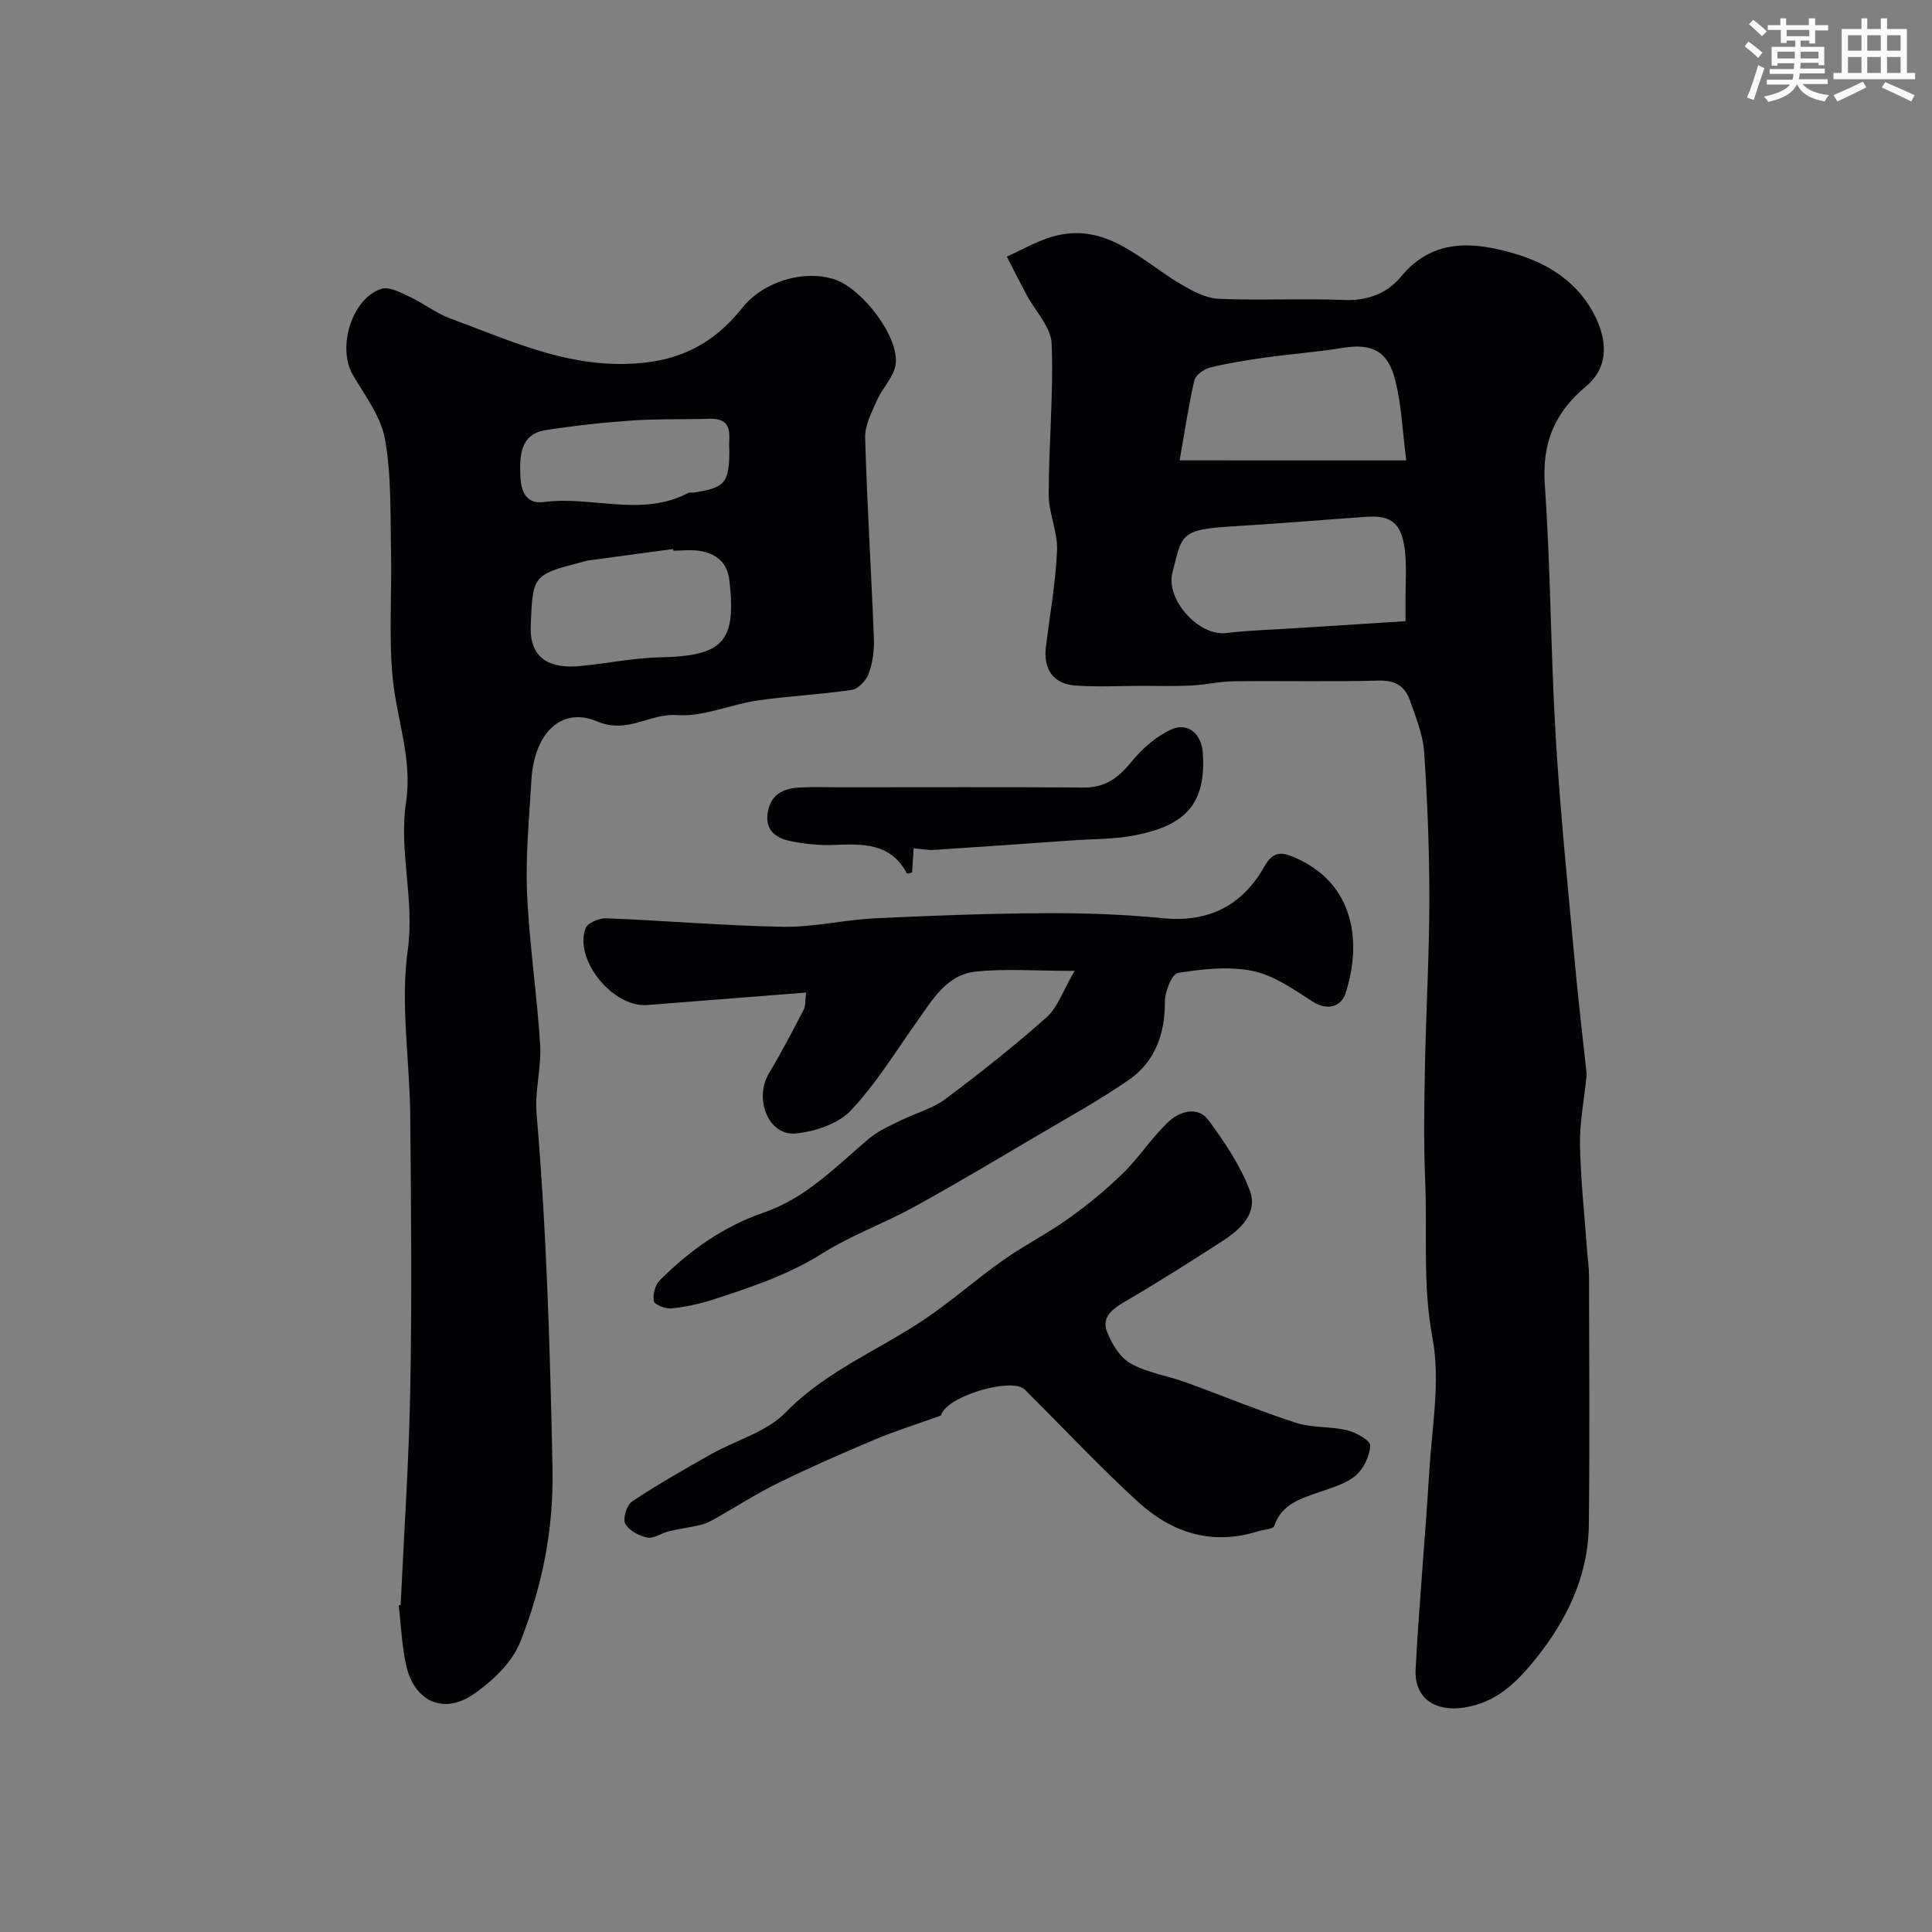 <svg enable-background="new 0 0 400 400" viewBox="0 0 400 400" xmlns="http://www.w3.org/2000/svg"><rect x="0" y="0" width="400" height="400" fill="#808080" stroke="none"/><g fill="#010103"><path d="m328.51 222.49c-.55 5.4-1.48 10-1.39 14.57.15 7.4.96 14.78 1.5 22.17.12 1.64.37 3.28.37 4.93.03 17.19.16 34.38-.04 51.57-.12 10.73-4.66 19.9-11.3 28.08-3.81 4.69-7.97 8.71-14.51 9.72-5.93.92-10.37-1.85-10.05-7.92.72-13.65 2-27.26 2.82-40.9.56-9.25 2.35-18.83.67-27.71-2.07-10.98-1.05-21.77-1.51-32.62-.34-7.98-.19-15.99-.04-23.99.22-11.3.89-22.6.9-33.89.01-10.28-.38-20.57-1.08-30.82-.25-3.64-1.74-7.24-2.97-10.75-1-2.84-3.01-4.11-6.36-4.02-10.03.26-20.06.02-30.09.14-2.93.03-5.85.74-8.78.88-3.51.17-7.03.07-10.55.07-4.52.01-9.05.26-13.54-.07-4.48-.34-6.58-3.41-6.02-7.96.81-6.68 2.03-13.34 2.31-20.04.16-3.81-1.74-7.69-1.73-11.54.01-10.42 1.02-20.86.61-31.25-.13-3.43-3.4-6.73-5.2-10.12-1.39-2.61-2.72-5.26-4.07-7.89 3.05-1.37 6-3.1 9.18-4.06 11.25-3.39 18.4 4.77 26.73 9.7 2.42 1.43 5.2 2.96 7.88 3.09 8.65.39 17.33-.12 25.98.25 4.91.21 9-1.39 11.84-4.84 6.7-8.14 15.34-7.15 23.54-4.75 6.98 2.04 13.37 6.03 16.81 13.31 2.55 5.39 2.36 10.49-2.13 14.24-6.5 5.43-9.05 11.75-8.45 20.35 1.21 17.32 1.21 34.73 2.25 52.07.93 15.59 2.53 31.14 3.95 46.69.73 8.01 1.69 16.01 2.47 23.31zm-37.51-93.88c0-2.5 0-3.65 0-4.81 0-3 .21-6.02-.05-8.99-.57-6.64-2.88-8.17-8.22-7.8-9.2.64-18.39 1.43-27.6 1.97-10.95.64-10.38 1.77-12.4 9.63-1.41 5.5 5.44 13.1 11.02 12.46 5.06-.59 10.16-.73 15.25-1.06 7.2-.47 14.4-.92 22-1.4zm.15-33.29c-.78-6.11-.99-11.4-2.23-16.43-1.55-6.28-4.87-7.86-10.96-6.86-5.31.87-10.69 1.25-16.02 2-3.85.54-7.71 1.15-11.47 2.08-1.24.31-2.93 1.55-3.19 2.65-1.2 5.17-1.97 10.44-3.05 16.55 15.86.01 30.45.01 46.92.01z"/><path d="m82.95 332.33c.7-15.03 1.73-30.06 2-45.1.34-18.73.16-37.47-.01-56.21-.1-11.46-2.08-23.12-.52-34.31 1.46-10.47-1.89-20.48-.35-30.62 1.36-8.98-1.98-17.29-2.79-25.93-.8-8.59-.13-17.31-.32-25.97-.17-7.77.1-15.66-1.25-23.25-.83-4.7-4.15-9.03-6.67-13.34-3.28-5.62-.21-15.85 5.94-17.8 1.61-.51 3.96.77 5.79 1.62 2.92 1.37 5.53 3.46 8.53 4.55 11.73 4.28 22.91 9.65 36.18 9.38 10.52-.21 17.98-3.81 24.21-11.62 4.43-5.54 12.96-8.02 19.28-5.81 5.58 1.95 13.08 11.67 12.49 17.34-.27 2.66-2.76 5.02-3.91 7.66-1.08 2.46-2.5 5.14-2.43 7.68.39 13.87 1.27 27.73 1.81 41.6.09 2.41-.24 4.97-1.05 7.22-.51 1.42-2.16 3.21-3.52 3.41-6.48.98-13.06 1.25-19.54 2.2-5.61.82-11.22 3.42-16.67 3.02-5.64-.41-10.17 3.99-16.52 1.31-7.49-3.16-13.05 2.53-13.61 12.18-.45 7.78-1.23 15.59-.9 23.34.45 10.48 2.06 20.91 2.71 31.39.29 4.73-1.14 9.58-.74 14.28 2.08 24.42 2.8 48.87 3.3 73.37.26 12.85-2.15 24.59-6.69 36.05-1.67 4.21-5.68 8.03-9.54 10.72-6.39 4.45-12.5 1.55-14.13-6.16-.84-3.99-1.01-8.13-1.48-12.2.15.03.28.01.4 0zm56.47-218.32c-.02-.11-.03-.23-.05-.34-5.84.78-11.69 1.56-17.53 2.36-.64.09-1.26.33-1.9.49-9.68 2.46-9.65 2.89-10.06 13.03-.3 7.35 4.65 8.89 10.24 8.35 5.54-.53 11.04-1.69 16.58-1.81 13.04-.27 15.82-3.19 14.29-16.08-.43-3.59-2.77-5.41-6.08-5.95-1.79-.29-3.66-.05-5.49-.05zm11.58-20.82c-.3-2.58 1.31-6.67-4.23-6.49-5.3.17-10.61-.01-15.89.36-6.02.42-12.04 1.06-18 2.01-5.05.81-5.28 5.12-5.17 8.99.08 2.93.72 6.43 4.92 5.88 9.93-1.31 20.23 3.21 29.91-1.9.26-.14.66 0 .99-.05 6.59-.99 7.47-1.98 7.47-8.8z"/><path d="m222.49 201.01c-8.16 0-14.36-.49-20.44.14-6.06.63-8.99 5.84-12.21 10.36-4.45 6.25-8.49 12.92-13.72 18.44-2.6 2.75-7.37 4.31-11.33 4.72-5.67.58-8.76-7.14-5.58-12.46 2.56-4.28 4.88-8.71 7.18-13.14.45-.87.3-2.04.49-3.57-11.34.89-22.1 1.72-32.86 2.58-7.06.57-15.19-9.28-12.79-15.88.4-1.1 2.82-2.13 4.27-2.08 12.19.48 24.37 1.55 36.57 1.76 6.34.11 12.69-1.44 19.06-1.75 11.62-.57 23.25-.99 34.88-1.06 8.29-.05 16.61.22 24.86 1.04 9.5.93 16.42-2.75 20.91-10.72 1.83-3.26 3.67-2.98 6.22-1.88 12.7 5.46 13.92 17.9 10.57 28.18-.83 2.56-3.6 3.75-6.83 1.66-3.9-2.52-7.99-5.42-12.38-6.32-4.95-1.02-10.39-.4-15.47.4-1.24.19-2.72 3.88-2.71 5.96.02 6.72-2.04 12.44-7.53 16.23-6 4.15-12.42 7.68-18.71 11.39-8.54 5.03-17.06 10.13-25.75 14.9-6.19 3.4-12.94 5.83-18.89 9.57-7.13 4.49-14.91 7.07-22.77 9.61-2.75.89-5.63 1.51-8.49 1.8-1.23.12-3.52-.75-3.67-1.5-.27-1.34.28-3.37 1.26-4.35 6.18-6.18 13.21-11.15 21.59-14.03 8.69-2.99 14.91-9.53 21.7-15.28 1.88-1.59 4.28-2.61 6.52-3.73 3.06-1.53 6.56-2.42 9.24-4.42 7.22-5.39 14.31-11 21.03-16.99 2.31-2.08 3.41-5.56 5.78-9.58z"/><path d="m194.82 293.07c-5.18 1.86-9.49 3.2-13.63 4.94-6.73 2.83-13.42 5.77-19.98 8.98-4.49 2.19-8.72 4.93-13.09 7.39-.92.52-1.88 1.04-2.88 1.29-2.22.54-4.49.82-6.71 1.35-1.55.37-3.17 1.58-4.54 1.31-1.7-.34-3.82-1.49-4.55-2.9-.54-1.06.34-3.84 1.44-4.58 5.28-3.51 10.8-6.65 16.33-9.77 5.16-2.91 11.5-4.59 15.44-8.64 8.38-8.61 19.28-12.89 28.87-19.36 5.59-3.78 10.68-8.3 16.2-12.19 4.35-3.07 9.17-5.5 13.5-8.6 3.99-2.85 7.83-6 11.33-9.43 3.44-3.37 6.06-7.6 9.62-10.82 2.14-1.93 5.87-3.09 8.06-.09 3.31 4.54 6.59 9.36 8.54 14.57 1.74 4.65-1.97 8.03-5.71 10.45-6.67 4.31-13.39 8.57-20.24 12.57-2.55 1.49-4.75 3.19-3.65 6.1.95 2.51 2.66 5.38 4.86 6.62 3.46 1.95 7.66 2.56 11.47 3.94 7.62 2.76 15.11 5.88 22.81 8.37 3.36 1.09 7.17.72 10.64 1.56 1.82.44 4.79 2.13 4.74 3.13-.1 2.17-1.34 4.82-3 6.23-2.02 1.71-4.9 2.5-7.5 3.42-3.88 1.37-7.81 2.44-9.38 7.03-.23.66-2.17.73-3.32 1.09-9.57 3.03-17.92.3-24.95-6.15-7.7-7.06-14.87-14.7-22.28-22.08-.58-.58-1.14-1.3-1.86-1.59-3.81-1.54-15.61 2.11-16.58 5.86z"/><path d="m189.15 175.63c-.11 1.77-.21 3.41-.31 5.01-.48.09-1.03.27-1.08.18-3.41-6.42-9.3-6.11-15.32-5.88-2.91.11-5.89-.22-8.75-.79-3.19-.64-5.45-2.39-4.68-6.23.77-3.83 3.63-4.77 6.96-4.9 2.83-.11 5.66-.02 8.49-.02 16.65 0 33.29-.07 49.94.05 4.39.03 7.13-1.97 9.79-5.26 2.22-2.75 5.16-5.34 8.34-6.77 3.43-1.54 6.2.96 6.48 4.7.81 10.76-3.66 15.15-13.87 17.19-4.32.86-8.82.78-13.24 1.09-9.51.67-19.02 1.35-28.54 1.96-1.29.08-2.59-.2-4.21-.33z"/></g><path d="m361.2 9.6.8-1c.9.7 1.9 1.4 2.9 2.3l-.9 1.1c-1-1-2-1.8-2.8-2.4zm.5 10.6c.9-2.1 1.6-4.3 2.3-6.7.4.2.8.4 1.3.6-.7 2.1-1.5 4.3-2.2 6.6zm.4-15.2.9-.9c1 .8 2 1.6 2.8 2.4l-1 1c-.9-.9-1.8-1.7-2.7-2.5zm12.5-1.2h1.2v1.4h2.7v1.1h-2.7v2.7h-1.2v-.6h-1.8v1.3h4.9v3.8h-1.2v-.5h-3.7c0 .4-.1.9-.1 1.2h5.1v1h-5.2c0 .5-.1.9-.2 1.2h6v1h-5.2c1.1 1.3 2.9 2 5.5 2.3-.4.4-.7.8-.9 1.3-2.9-.5-4.8-1.6-5.7-3.5h-.1c-.8 1.7-2.7 2.9-5.9 3.6-.2-.4-.6-.8-.9-1.1 2.8-.6 4.6-1.4 5.4-2.5h-4.8v-1h5.3c.1-.3.2-.7.2-1.2h-4.9v-1h5c0-.4 0-.8.1-1.2h-3.5v.5h-1.2v-3.9h4.9v-1.3h-1.8v.5h-1.2v-2.7h-2.7v-1h2.6v-1.4h1.2v1.4h4.7v-1.4zm-6.6 8.3h3.6c0-.4 0-.9 0-1.4h-3.6zm1.9-4.6h4.7v-1.3h-4.7zm6.6 3.2h-3.7v1.4h3.7z" fill="#fafbfc"/><path d="m385.3 3.8h1.3v2.2h2.8v-2.2h1.3v2.2h4.1v9.1h1.7v1.3h-16.9v-1.3h1.7v-9.1h4.1v-2.2zm.4 13.1.7 1.2c-1.8.9-3.8 1.9-6 2.9-.2-.4-.5-.8-.8-1.3 2.3-1 4.3-1.9 6.1-2.8zm-3.1-6.4h2.8v-3.2h-2.8zm0 4.6h2.8v-3.3h-2.8zm4-4.6h2.8v-3.2h-2.8zm0 4.6h2.8v-3.3h-2.8zm3.7 1.9c2.1.9 4.1 1.8 6.1 2.7l-.7 1.3c-2.2-1.1-4.2-2-6.1-2.9zm3.2-9.7h-2.8v3.2h2.8zm-2.8 7.8h2.8v-3.3h-2.8z" fill="#fafbfc"/></svg>